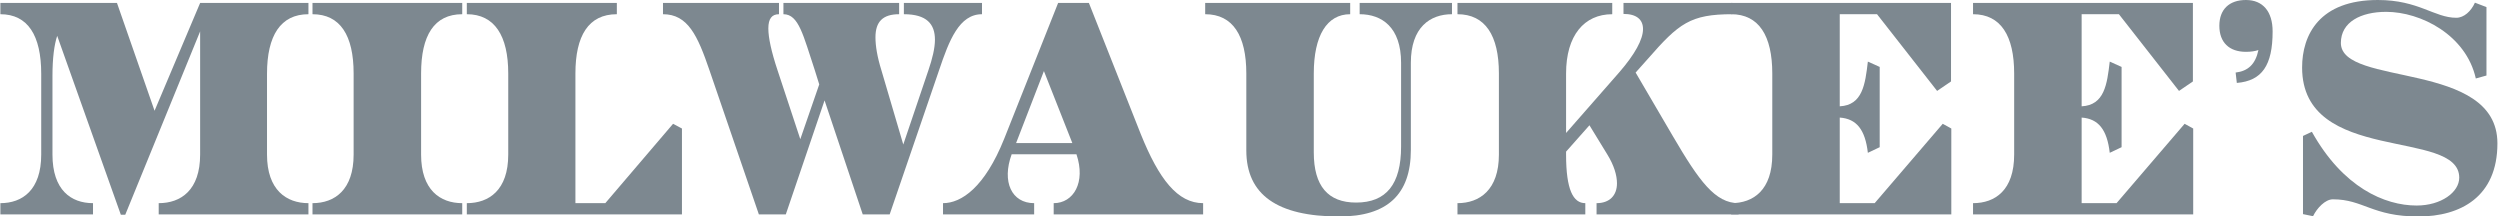 <?xml version="1.0" encoding="UTF-8"?>
<svg xmlns="http://www.w3.org/2000/svg" width="843" height="73" viewBox="0 0 843 73" fill="none">
  <path d="M104.006 72.301H53.515V68.506C60.999 68.506 67.485 64.112 67.485 52.129V10.585L42.239 72.401H40.742L19.288 12.083C18.29 15.079 17.691 19.573 17.691 25.665V52.129C17.691 64.112 23.978 68.506 31.362 68.506V72.301H0.129V68.506C7.513 68.506 13.899 64.112 13.899 52.129V24.866C13.899 11.984 9.409 4.793 0.129 4.793V0.999H39.445L52.118 37.349L67.485 0.999H104.006V4.793C94.626 4.793 90.036 11.984 90.036 24.866V52.129C90.036 64.112 96.622 68.506 104.006 68.506V72.301Z" fill="#7D8890"></path>
  <path d="M155.864 72.301H105.372V68.506C112.856 68.506 119.243 64.012 119.243 52.129V24.766C119.243 11.984 114.752 4.793 105.372 4.793V0.999H155.864V4.793C146.384 4.793 141.994 11.984 141.994 24.766V52.129C141.994 64.012 148.38 68.506 155.864 68.506V72.301Z" fill="#7D8890"></path>
  <path d="M229.954 72.301H157.409V68.506C164.893 68.506 171.379 64.112 171.379 52.129V24.766C171.379 12.083 166.789 4.793 157.409 4.793V0.999H208.001V4.793C198.421 4.793 194.031 12.083 194.031 24.766V68.506H204.109L226.96 41.743L229.954 43.341V72.301Z" fill="#7D8890"></path>
  <path d="M299.996 72.301H290.916L278.043 33.854L264.971 72.301H255.891L239.226 23.668C235.235 11.984 231.942 4.793 223.56 4.793V0.999H262.676V4.793C260.281 4.793 259.084 6.291 259.084 9.587C259.084 12.683 260.082 17.376 262.177 23.668L269.861 46.936L276.247 28.461L274.75 23.668C270.859 11.984 269.362 4.793 264.173 4.793V0.999H303.189V4.793C297.701 4.793 295.206 7.29 295.206 12.583C295.206 15.479 295.805 19.174 297.202 23.668L304.586 48.733L313.068 23.668C314.365 19.873 315.263 16.278 315.263 13.382C315.263 8.089 312.469 4.793 304.786 4.793V0.999H331.129V4.793C323.446 4.793 320.053 13.581 316.66 23.668L299.996 72.301Z" fill="#7D8890"></path>
  <path d="M405.694 72.301H355.302V68.506C361.988 68.506 366.179 61.516 362.985 52.029H341.132C337.74 61.316 341.132 68.506 348.716 68.506V72.301H317.982V68.506C324.169 68.506 332.052 63.213 338.638 46.736L356.799 0.999H367.176L384.639 45.138C390.826 60.517 397.112 68.506 405.694 68.506V72.301ZM361.588 48.234L352.009 23.967L342.629 48.234H361.588Z" fill="#7D8890"></path>
  <path d="M472.446 49.432V21.171C472.446 9.187 465.96 4.793 458.476 4.793V0.999H489.61V4.793C482.225 4.793 475.739 9.187 475.739 21.171V50.531C475.739 65.61 467.756 73 451.591 73C430.636 73 420.258 65.61 420.258 50.73V24.766C420.258 12.083 415.768 4.793 406.388 4.793V0.999H455.283V4.793C447.4 4.793 443.009 12.083 443.009 24.766V51.43C443.009 62.714 447.799 68.306 457.279 68.306C467.457 68.306 472.446 62.115 472.446 49.432Z" fill="#7D8890"></path>
  <path d="M586.257 72.301H538.359V68.506C542.75 68.506 545.244 65.91 545.244 61.815C545.244 59.119 544.247 55.724 541.951 52.029L535.964 42.242L528.081 51.13V52.129C528.081 64.012 530.476 68.506 534.567 68.506V72.301H491.46V68.506C498.944 68.506 505.43 64.012 505.43 52.129V24.766C505.43 11.984 500.839 4.793 491.46 4.793V0.999H543.648V4.793C534.168 4.793 528.081 11.984 528.081 24.766V44.839L545.943 24.466C551.331 18.275 554.026 13.282 554.026 9.787C554.026 6.591 551.83 4.694 547.44 4.694V0.999H584.161V4.793C569.991 4.793 566.1 7.889 555.722 19.773L551.531 24.466L564.104 45.937C572.985 61.116 578.373 68.506 586.257 68.506V72.301Z" fill="#7D8890"></path>
  <path d="M657.983 72.301H583.742V68.506C591.226 68.506 597.613 64.112 597.613 52.129V24.766C597.613 12.083 593.122 4.793 583.742 4.793V0.999H657.884V27.462L653.194 30.658L632.937 4.793H620.364V35.851C628.047 35.451 628.946 28.461 629.844 20.771L633.835 22.569V49.632L629.844 51.529C628.946 43.74 626.052 40.045 620.364 39.646V68.506H632.139L655.09 41.743L657.983 43.341V72.301Z" fill="#7D8890"></path>
  <path d="M739.547 72.301H665.306V68.506C672.79 68.506 679.176 64.112 679.176 52.129V24.766C679.176 12.083 674.686 4.793 665.306 4.793V0.999H739.447V27.462L734.757 30.658L714.501 4.793H701.928V35.851C709.611 35.451 710.509 28.461 711.407 20.771L715.399 22.569V49.632L711.407 51.529C710.509 43.74 707.615 40.045 701.928 39.646V68.506H713.702L736.653 41.743L739.547 43.341V72.301Z" fill="#7D8890"></path>
  <path d="M754.254 27.962L753.855 24.466C758.046 23.967 760.54 21.67 761.538 16.877C760.341 17.276 758.944 17.476 757.347 17.476C751.659 17.476 748.366 14.28 748.366 8.688C748.366 3.196 751.659 0 757.347 0C763.035 0 766.328 3.895 766.328 10.585C766.328 22.07 762.736 27.263 754.254 27.962Z" fill="#7D8890"></path>
  <path d="M838.437 25.465L834.845 26.464C831.552 11.784 816.284 3.995 804.609 3.995C796.127 3.995 789.342 7.39 789.342 14.48C789.342 29.36 842.129 20.272 842.129 48.334C842.129 66.409 829.656 73 815.486 73C799.919 73 796.926 67.208 786.648 67.208C784.053 67.208 781.259 70.204 779.962 72.9L776.569 72.201V45.837L779.563 44.439C790.04 63.213 804.11 69.305 814.887 69.305C823.17 69.305 829.257 64.811 829.257 59.918C829.257 43.141 776.27 55.624 776.27 22.769C776.27 11.684 782.157 0 801.815 0C815.586 0 820.874 5.992 828.259 5.992C830.853 5.992 833.248 3.795 834.545 0.899L838.437 2.397V25.465Z" fill="#7D8890"></path>
</svg>
